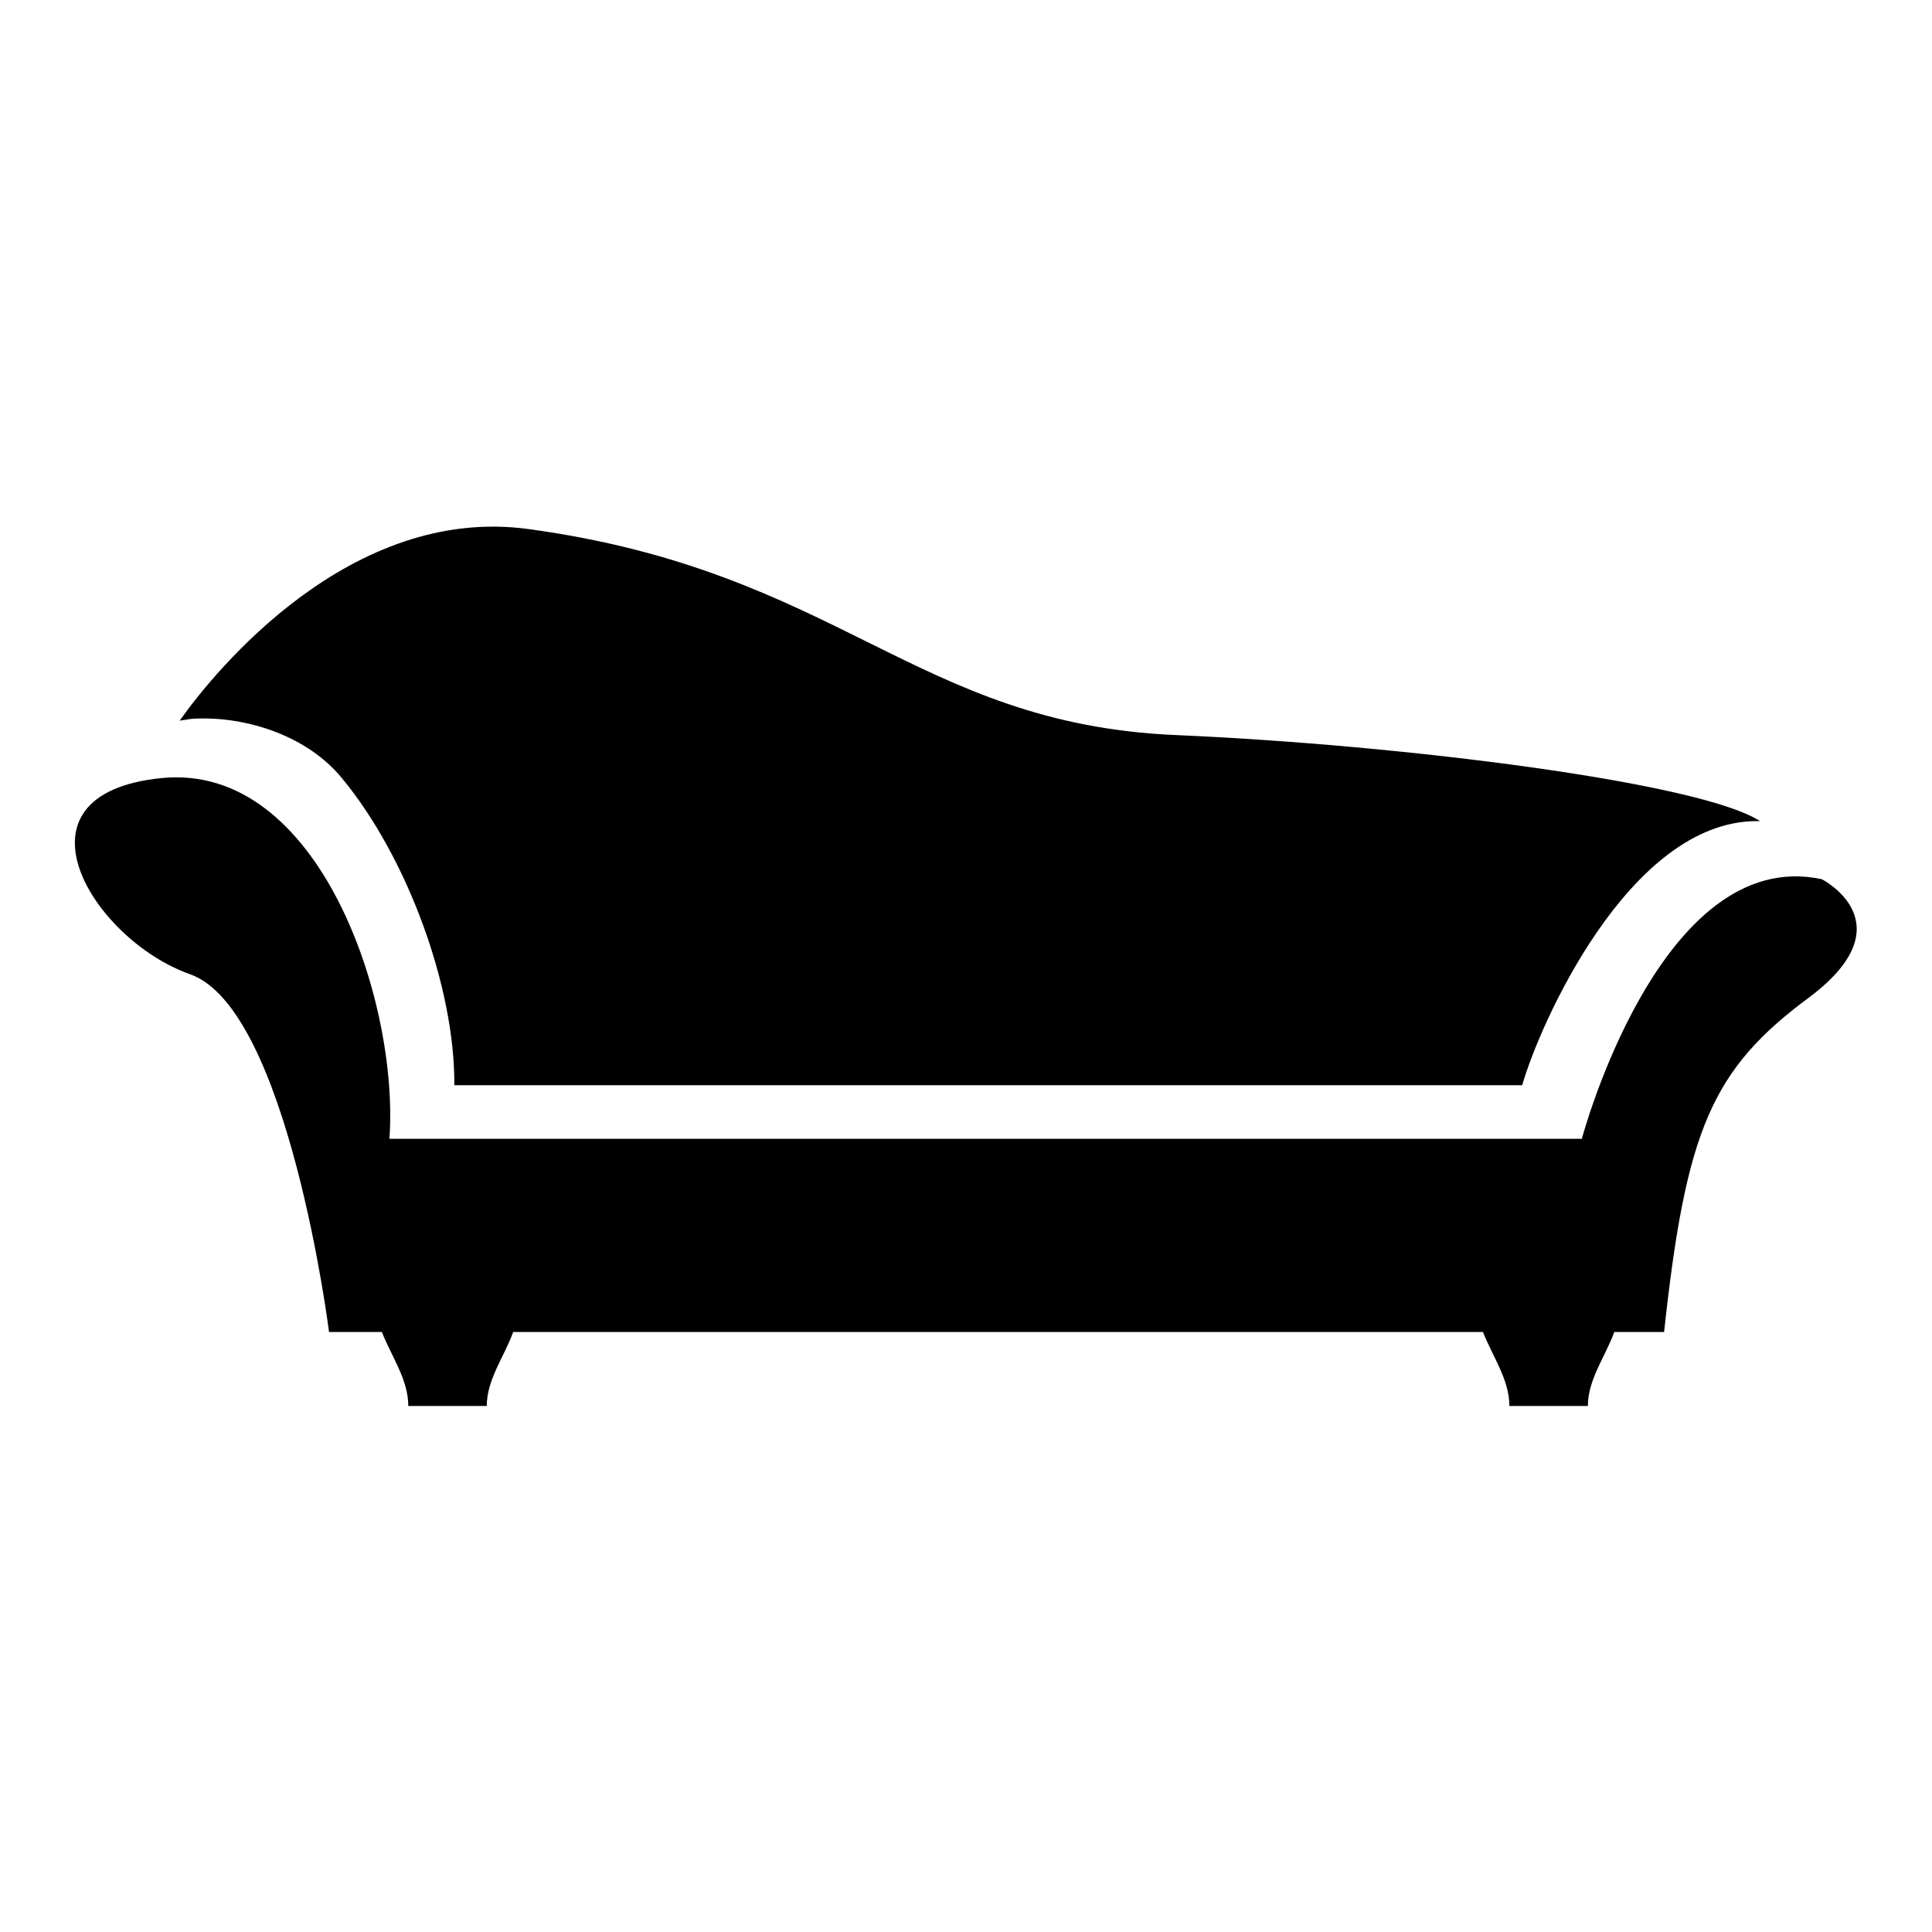 <?xml version="1.0" encoding="utf-8"?>
<!-- Svg Vector Icons : http://www.onlinewebfonts.com/icon -->
<!DOCTYPE svg PUBLIC "-//W3C//DTD SVG 1.1//EN" "http://www.w3.org/Graphics/SVG/1.1/DTD/svg11.dtd">
<svg version="1.1" xmlns="http://www.w3.org/2000/svg" xmlns:xlink="http://www.w3.org/1999/xlink" x="0px" y="0px" viewBox="0 0 256 256" enable-background="new 0 0 256 256" xml:space="preserve">
<g><g><path fill="#000000" d="M241.4,116.5c-21.4-4.6-31.8,34.4-31.8,34.4h-158c1.3-18-9.2-49.9-30.2-47.8c-21,2.1-9.2,21.4,3.8,26c13,4.6,18.4,47.4,18.4,47.4h7c1.3,3.3,3.5,6.3,3.5,9.8c3.4,0,6.9,0,10.4,0c0-3.5,2.3-6.5,3.5-9.8h128.5c1.3,3.3,3.5,6.3,3.5,9.8c3.5,0,6.9,0,10.4,0c0-3.5,2.3-6.5,3.5-9.8h6.6c2.9-26.8,6.3-34.8,19.3-44.4C252.8,122.3,241.4,116.5,241.4,116.5z"/><path fill="#000000" d="M27.1,95.2c5.9,0,13.6,2.3,18.2,7.9c8.7,10.5,15,27.8,14.9,40.7h141.5c2.2-7.8,14.1-35,31.1-35c0.1,0,0.2,0,0.4,0c-7.8-5.1-47.2-10.1-77.4-11.4c-34.6-1.5-44.6-21.7-85.8-27.3c-23.5-3.2-41.4,18.6-46.2,25.4c0.4-0.1,0.8-0.1,1.2-0.2C25.7,95.2,26.4,95.2,27.1,95.2z"/></g></g>
</svg>